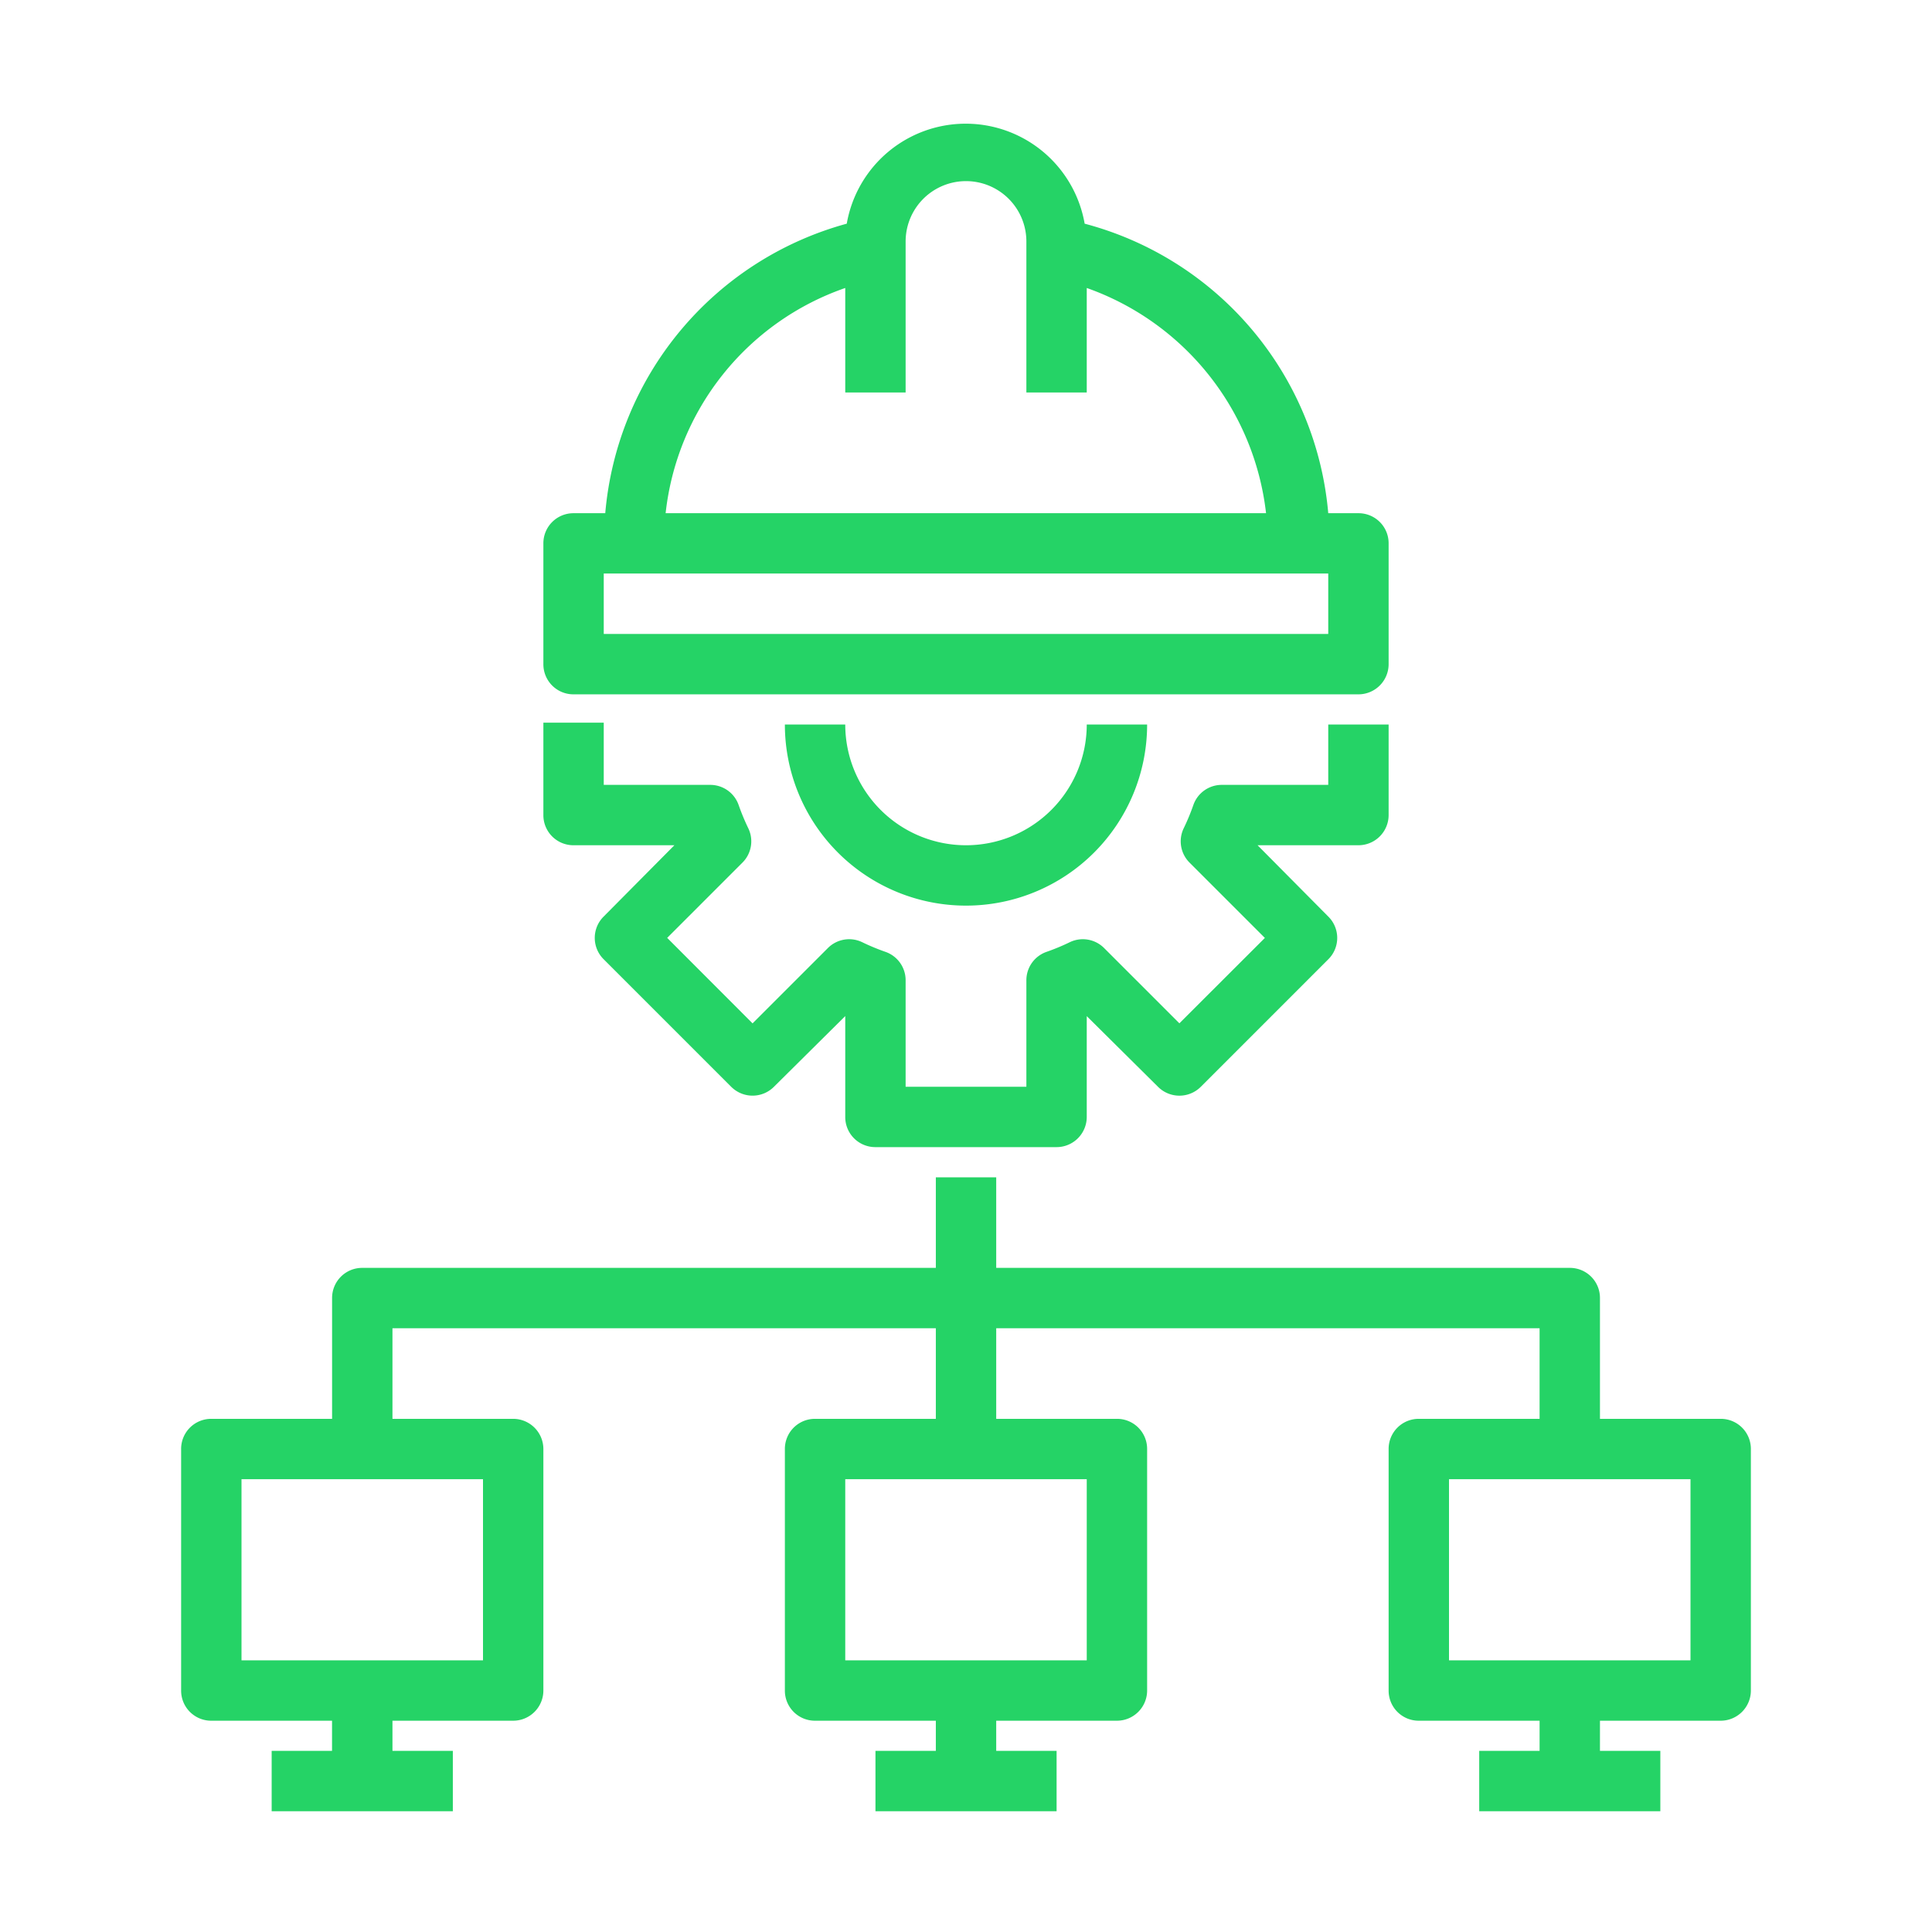 <svg xmlns="http://www.w3.org/2000/svg" width="36" height="36" fill="none"><path fill="#25D366" d="M10.125 15.188v-1.722h1.125v1.159h1.98a.56.56 0 0 1 .534.377q.078.222.18.433a.56.56 0 0 1-.112.641l-1.4 1.4 1.591 1.593 1.4-1.4a.56.56 0 0 1 .642-.113q.21.102.433.18a.56.56 0 0 1 .377.534v1.98h2.25v-1.98a.56.56 0 0 1 .377-.534 4 4 0 0 0 .433-.18.56.56 0 0 1 .641.112l1.4 1.4 1.593-1.591-1.4-1.4a.56.56 0 0 1-.113-.642q.102-.21.18-.433a.56.56 0 0 1 .534-.377h1.98V13.5h1.125v1.688a.563.563 0 0 1-.562.562h-1.88l1.317 1.328a.56.56 0 0 1 0 .798l-2.374 2.374a.563.563 0 0 1-.799 0l-1.327-1.316v1.878a.563.563 0 0 1-.562.563h-3.375a.56.56 0 0 1-.563-.562v-1.88l-1.328 1.317a.563.563 0 0 1-.798 0l-2.374-2.374a.56.56 0 0 1 0-.799l1.316-1.327h-1.879a.56.56 0 0 1-.562-.562M18 15.75a2.25 2.25 0 0 1-2.25-2.25h-1.125a3.375 3.375 0 0 0 6.75 0H20.25A2.25 2.25 0 0 1 18 15.75m-7.875-3.375v-2.25a.56.56 0 0 1 .563-.562h.59a6.14 6.14 0 0 1 4.5-5.395 2.25 2.25 0 0 1 4.433 0 6.13 6.13 0 0 1 4.539 5.395h.563a.56.56 0 0 1 .562.562v2.25a.563.563 0 0 1-.562.563H10.688a.56.56 0 0 1-.563-.563m2.278-2.812h11.188a5.06 5.06 0 0 0-3.341-4.197v1.947h-1.125V4.5a1.125 1.125 0 1 0-2.25 0v2.813H15.75V5.366a5.02 5.02 0 0 0-3.347 4.197m-1.153 2.25h13.5v-1.126h-13.5zM32.625 27v4.5a.563.563 0 0 1-.562.563h-2.25v.562h1.125v1.125h-3.375v-1.125h1.125v-.562h-2.25a.56.56 0 0 1-.563-.563V27a.56.56 0 0 1 .563-.562h2.25V24.75H18.563v1.688h2.25a.56.56 0 0 1 .562.562v4.5a.563.563 0 0 1-.562.563h-2.25v.562h1.125v1.125h-3.375v-1.125h1.125v-.562h-2.25a.56.56 0 0 1-.563-.563V27a.56.56 0 0 1 .563-.562h2.25V24.75H7.313v1.688h2.25a.563.563 0 0 1 .562.562v4.5a.563.563 0 0 1-.562.563h-2.25v.562h1.125v1.125H5.062v-1.125h1.125v-.562h-2.25a.56.56 0 0 1-.562-.563V27a.56.56 0 0 1 .563-.562h2.25v-2.25a.56.56 0 0 1 .562-.563h10.688v-1.687h1.125v1.687H29.25a.56.56 0 0 1 .563.563v2.25h2.25a.56.56 0 0 1 .562.562M9 27.563H4.5v3.375H9zm11.25 0h-4.5v3.375h4.5zm11.25 0H27v3.375h4.5z"/></svg>